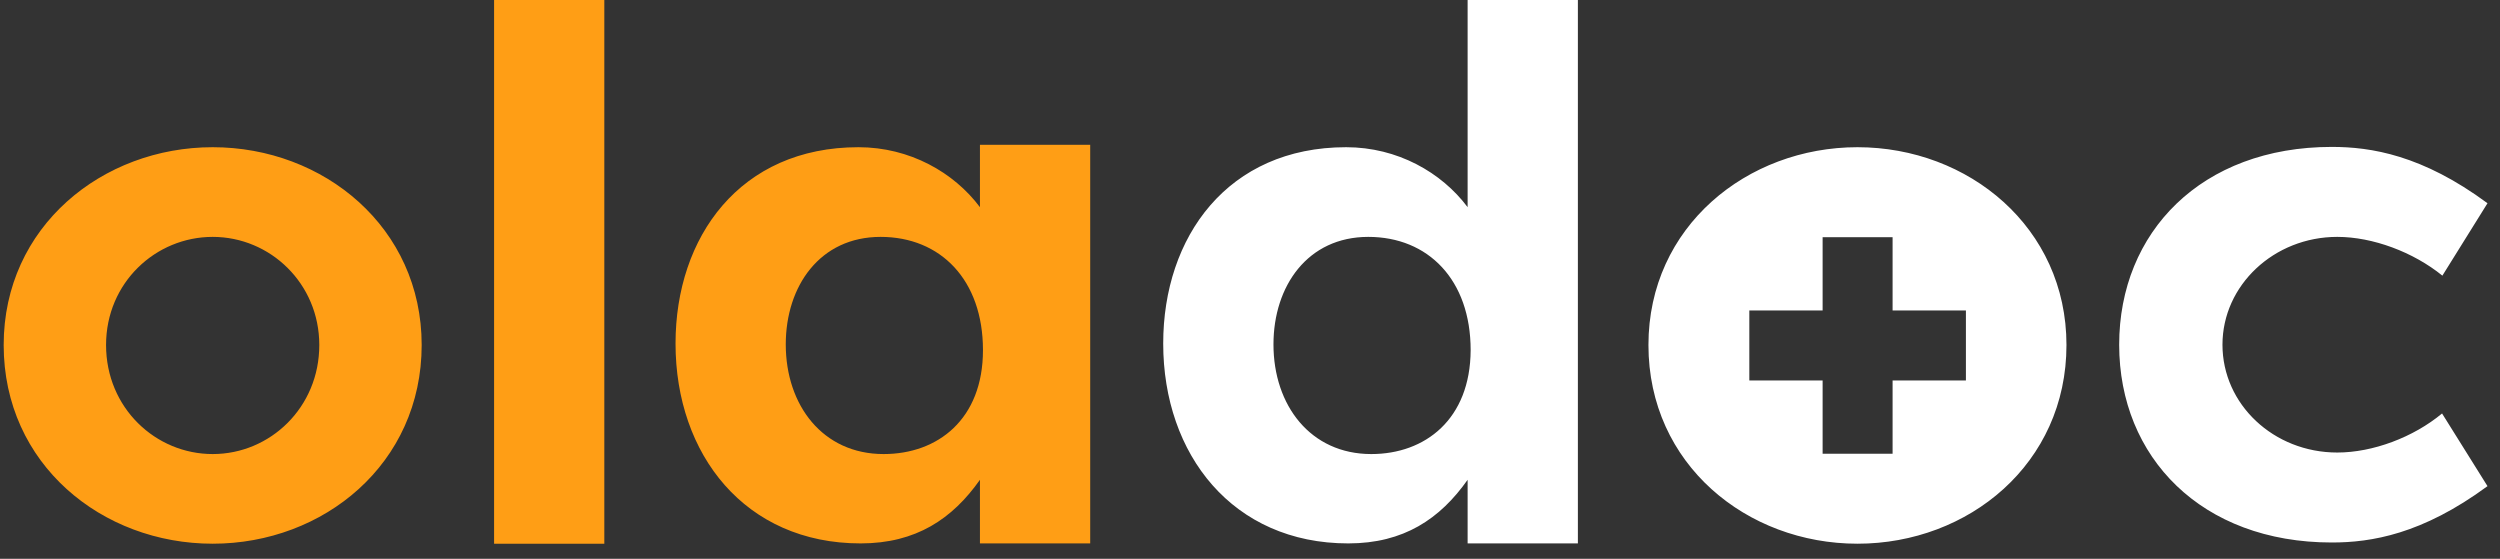 <svg xmlns="http://www.w3.org/2000/svg" fill="none" viewBox="0 0 85 19" height="19" width="85">
                <rect x="0" y="0" width="85" height="19" fill="#333333" stroke="none"/>
                <path fill="#FF9E15" d="M33.318 4.923V7.044C32.432 5.86 30.929 5.005 29.188 5.005C25.161 5.005 22.968 8.054 22.968 11.679C22.968 15.459 25.336 18.476 29.26 18.476C31.145 18.476 32.381 17.642 33.318 16.313V18.476H37.067V4.923H33.318ZM30.043 15.438C27.973 15.438 26.716 13.78 26.716 11.71C26.716 9.722 27.88 8.054 29.94 8.054C31.979 8.054 33.421 9.516 33.421 11.905C33.421 14.254 31.886 15.438 30.043 15.438ZM7.231 5.005C3.482 5.005 0.125 7.703 0.125 11.73C0.125 15.788 3.472 18.486 7.231 18.486C11.011 18.486 14.337 15.767 14.337 11.73C14.337 7.734 11.011 5.005 7.231 5.005ZM7.231 15.438C5.295 15.438 3.606 13.873 3.606 11.73C3.606 9.609 5.295 8.054 7.231 8.054C9.188 8.054 10.856 9.64 10.856 11.73C10.856 13.852 9.188 15.438 7.231 15.438ZM16.799 18.486H20.547V0H16.799V18.486Z"></path>
                <path fill="white" d="M49.899 7.044C49.013 5.86 47.51 5.005 45.769 5.005C41.742 5.005 39.549 8.054 39.549 11.679C39.549 15.459 41.917 18.476 45.841 18.476C47.726 18.476 48.962 17.642 49.899 16.313V18.476H53.648V0H49.899V7.044ZM46.624 15.438C44.554 15.438 43.298 13.78 43.298 11.71C43.298 9.722 44.461 8.054 46.521 8.054C48.56 8.054 50.002 9.516 50.002 11.905C49.992 14.254 48.457 15.438 46.624 15.438ZM63.154 5.005C59.405 5.005 56.047 7.703 56.047 11.73C56.047 15.788 59.395 18.486 63.154 18.486C66.933 18.486 70.26 15.767 70.26 11.73C70.26 7.734 66.933 5.005 63.154 5.005ZM66.841 12.935H64.348V15.428H61.969V12.935H59.477V10.556H61.969V8.064H64.348V10.556H66.841V12.935ZM79.467 15.386C77.304 15.386 75.564 13.749 75.564 11.72C75.564 9.701 77.314 8.054 79.467 8.054C80.672 8.054 82.052 8.569 83.041 9.372L84.575 6.91C82.361 5.273 80.62 4.995 79.281 4.995C74.853 4.995 72.052 7.889 72.052 11.72C72.052 15.551 74.853 18.445 79.281 18.445C80.62 18.445 82.351 18.167 84.575 16.529L83.03 14.058C82.052 14.871 80.672 15.386 79.467 15.386Z"></path>
            </svg>